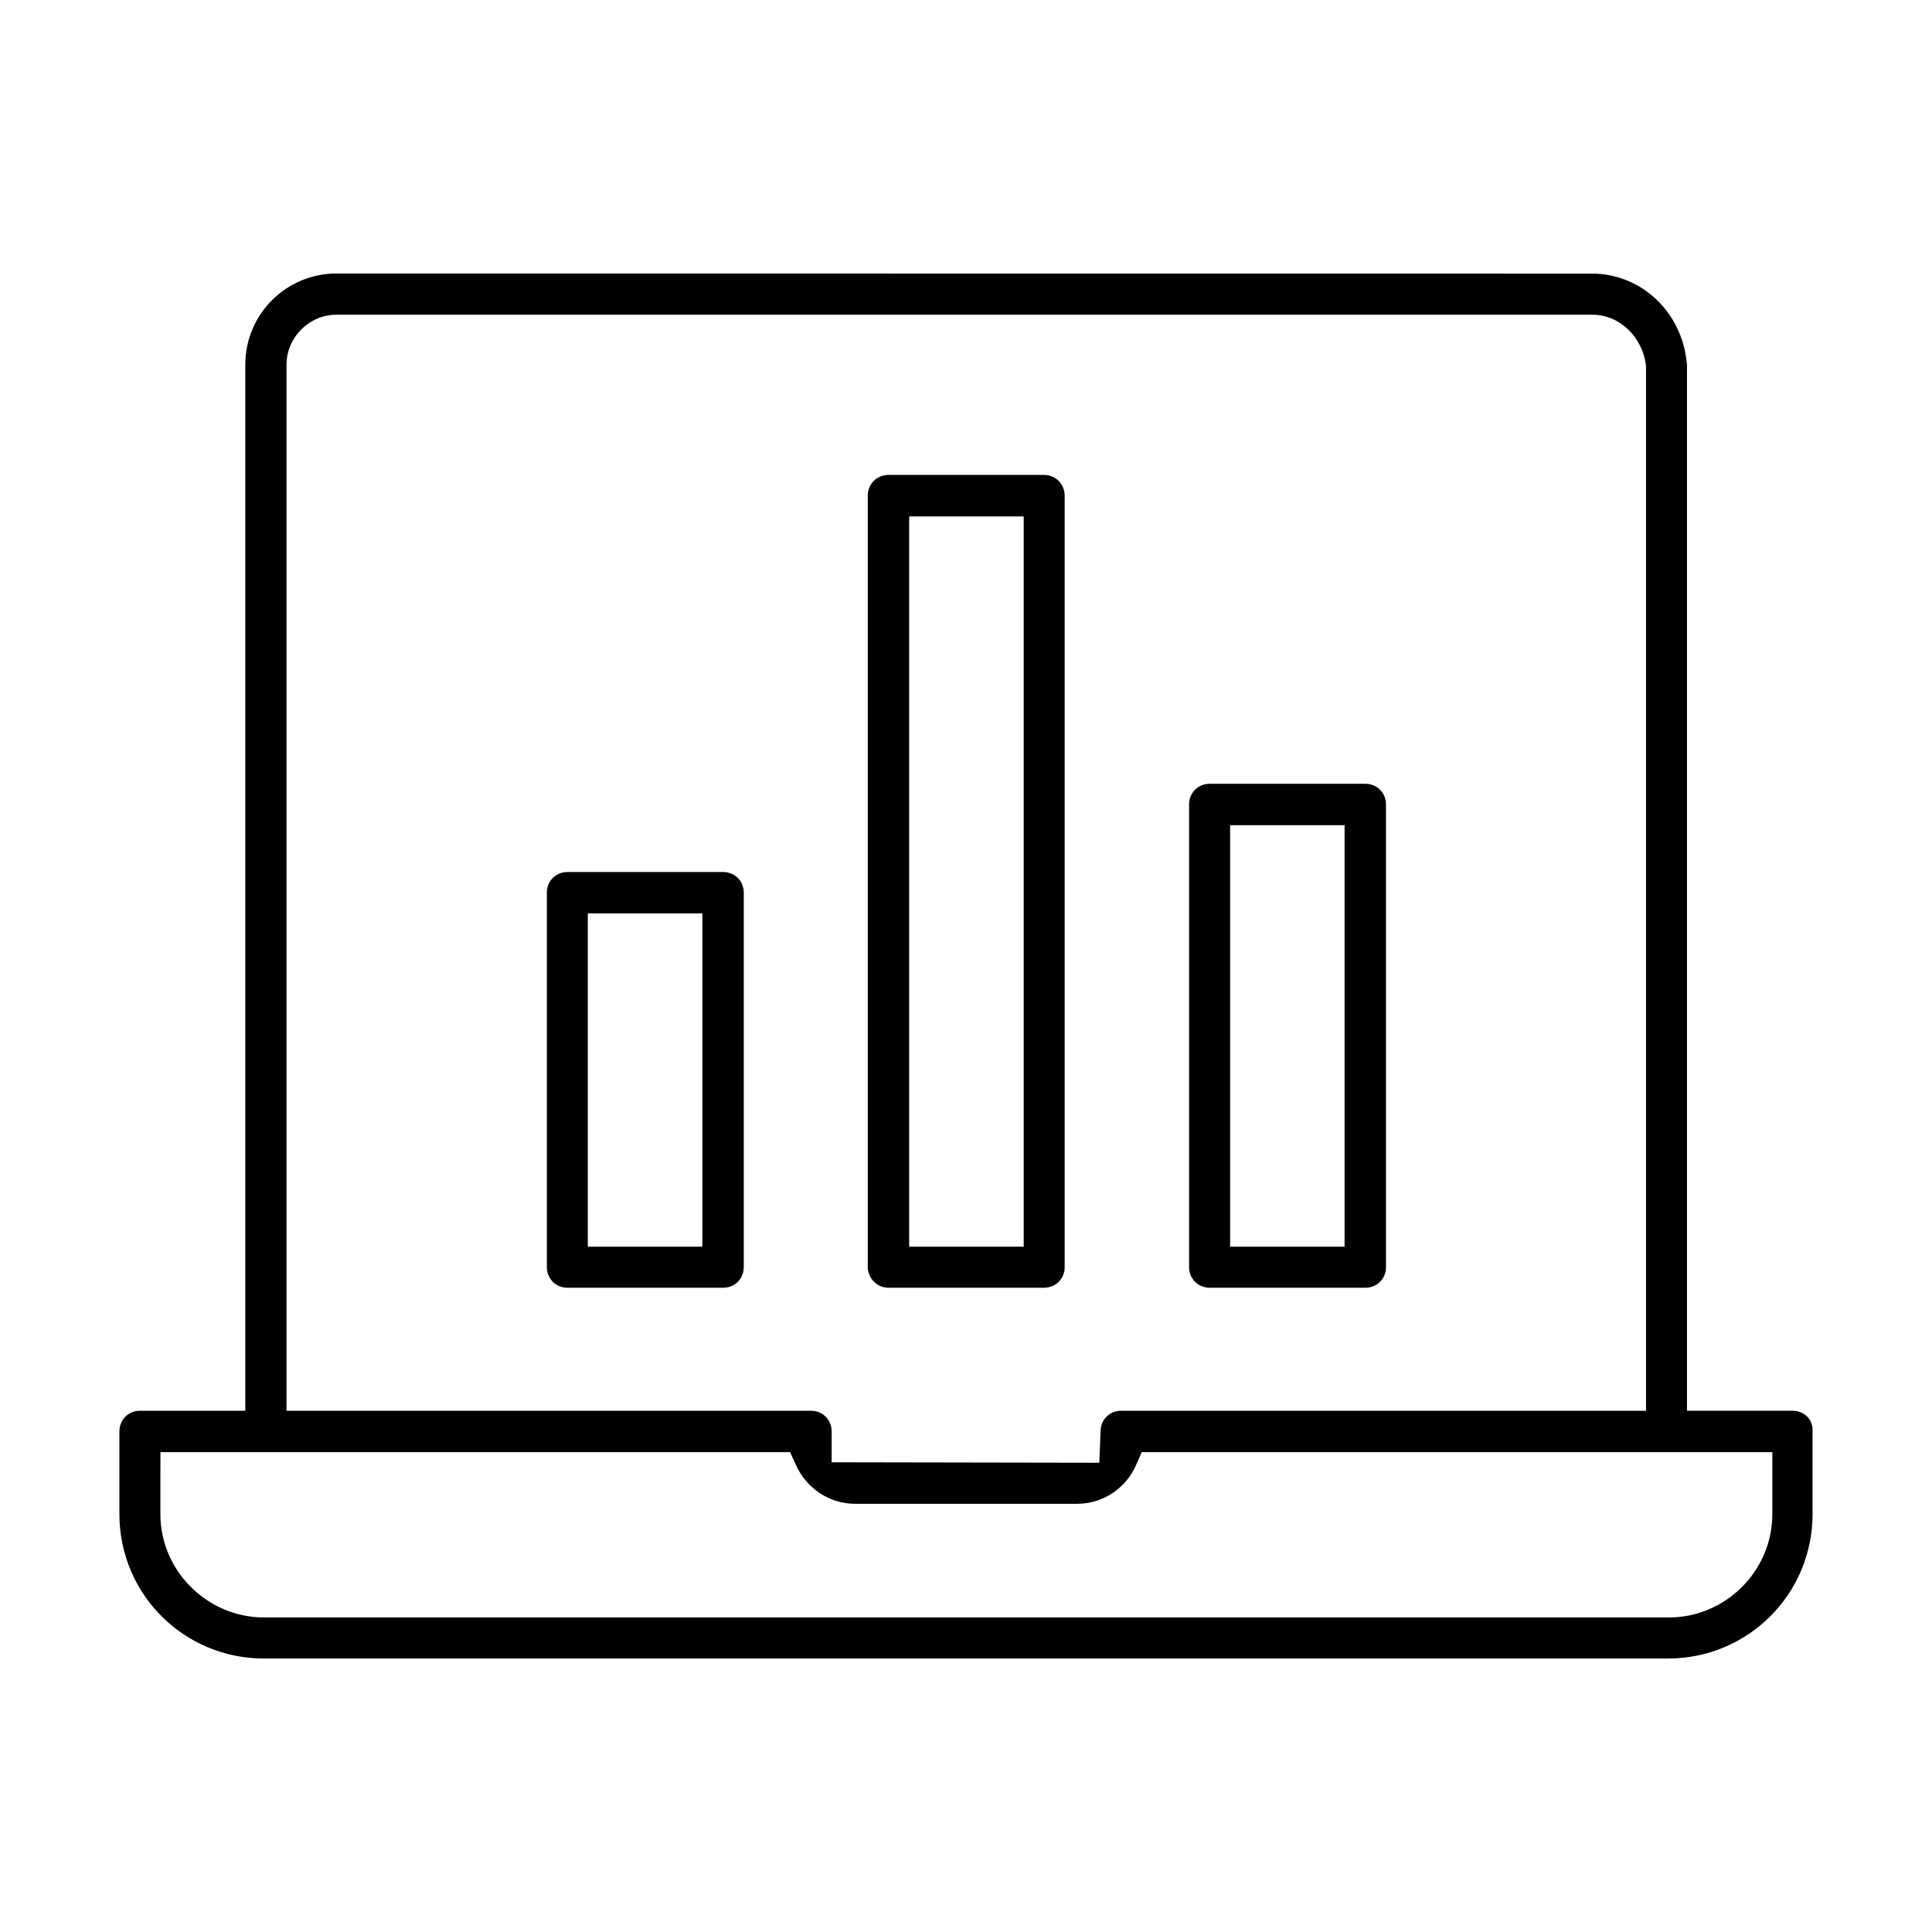 <?xml version="1.0" encoding="UTF-8"?>
<!-- Uploaded to: ICON Repo, www.svgrepo.com, Generator: ICON Repo Mixer Tools -->
<svg fill="#000000" width="800px" height="800px" version="1.1" viewBox="144 144 512 512" xmlns="http://www.w3.org/2000/svg">
 <path d="m233.19 216.48c-13.367 0-24.184 10.793-24.184 24.184v277.2h-27.879c-3.125 0-5.484 2.375-5.484 5.484v21.887c0 21.215 17.074 38.289 38.289 38.289h372.1c21.215 0 38.312-17.074 38.312-38.289v-22.066c0.09-3.023-2.195-5.297-5.309-5.309h-27.969v-277.18c0-0.402-0.035-0.211 0.09 0.301l-0.09-0.414-0.055-0.414c-1.32-13.625-12.168-23.645-25.133-23.645zm0 10.918h332.71c7.469 0 13.211 5.981 14.254 13.066l0.055 0.449v276.95h-139.07c-3.125 0-5.484 2.375-5.484 5.484v0.125l-0.324 8.172-70.938-0.125v-8.172c0-3.125-2.375-5.484-5.484-5.484h-138.98v-277.2c0-7.254 6.023-13.266 13.266-13.266zm146.26 42.465c-3.102 0-5.484 2.394-5.484 5.519v204.4c0.043 3.035 2.508 5.484 5.484 5.484h41.211c3.125 0 5.484-2.375 5.484-5.484v-204.4c0-3.125-2.383-5.519-5.484-5.519zm5.488 11.004h30.352v193.52h-30.352zm79.668 70.848c-3.125 0-5.484 2.375-5.484 5.484v122.58c0 3.125 2.375 5.484 5.484 5.484h41.211c3.125 0 5.484-2.375 5.484-5.484v-122.58c0-3.125-2.375-5.484-5.484-5.484zm5.394 10.973h30.328v111.7h-30.328zm-175.59 12.406c-3.125 0-5.484 2.375-5.484 5.484v99.207c0 3.125 2.375 5.484 5.484 5.484h41.211c3.125 0 5.484-2.375 5.484-5.484v-99.207c0-3.125-2.375-5.484-5.484-5.484zm5.363 10.969h30.352v88.324h-30.352zm-113.25 142.77h166.86l1.633 3.582c2.719 5.922 8.688 10.109 15.562 10.109h58.855c6.984 0 12.91-4.211 15.539-10.078l1.613-3.606h167.1v16.402c0 15.113-12.426 27.406-27.43 27.406h-372.23c-15.102 0-27.52-12.359-27.52-27.406v-10.289z"/>
</svg>
